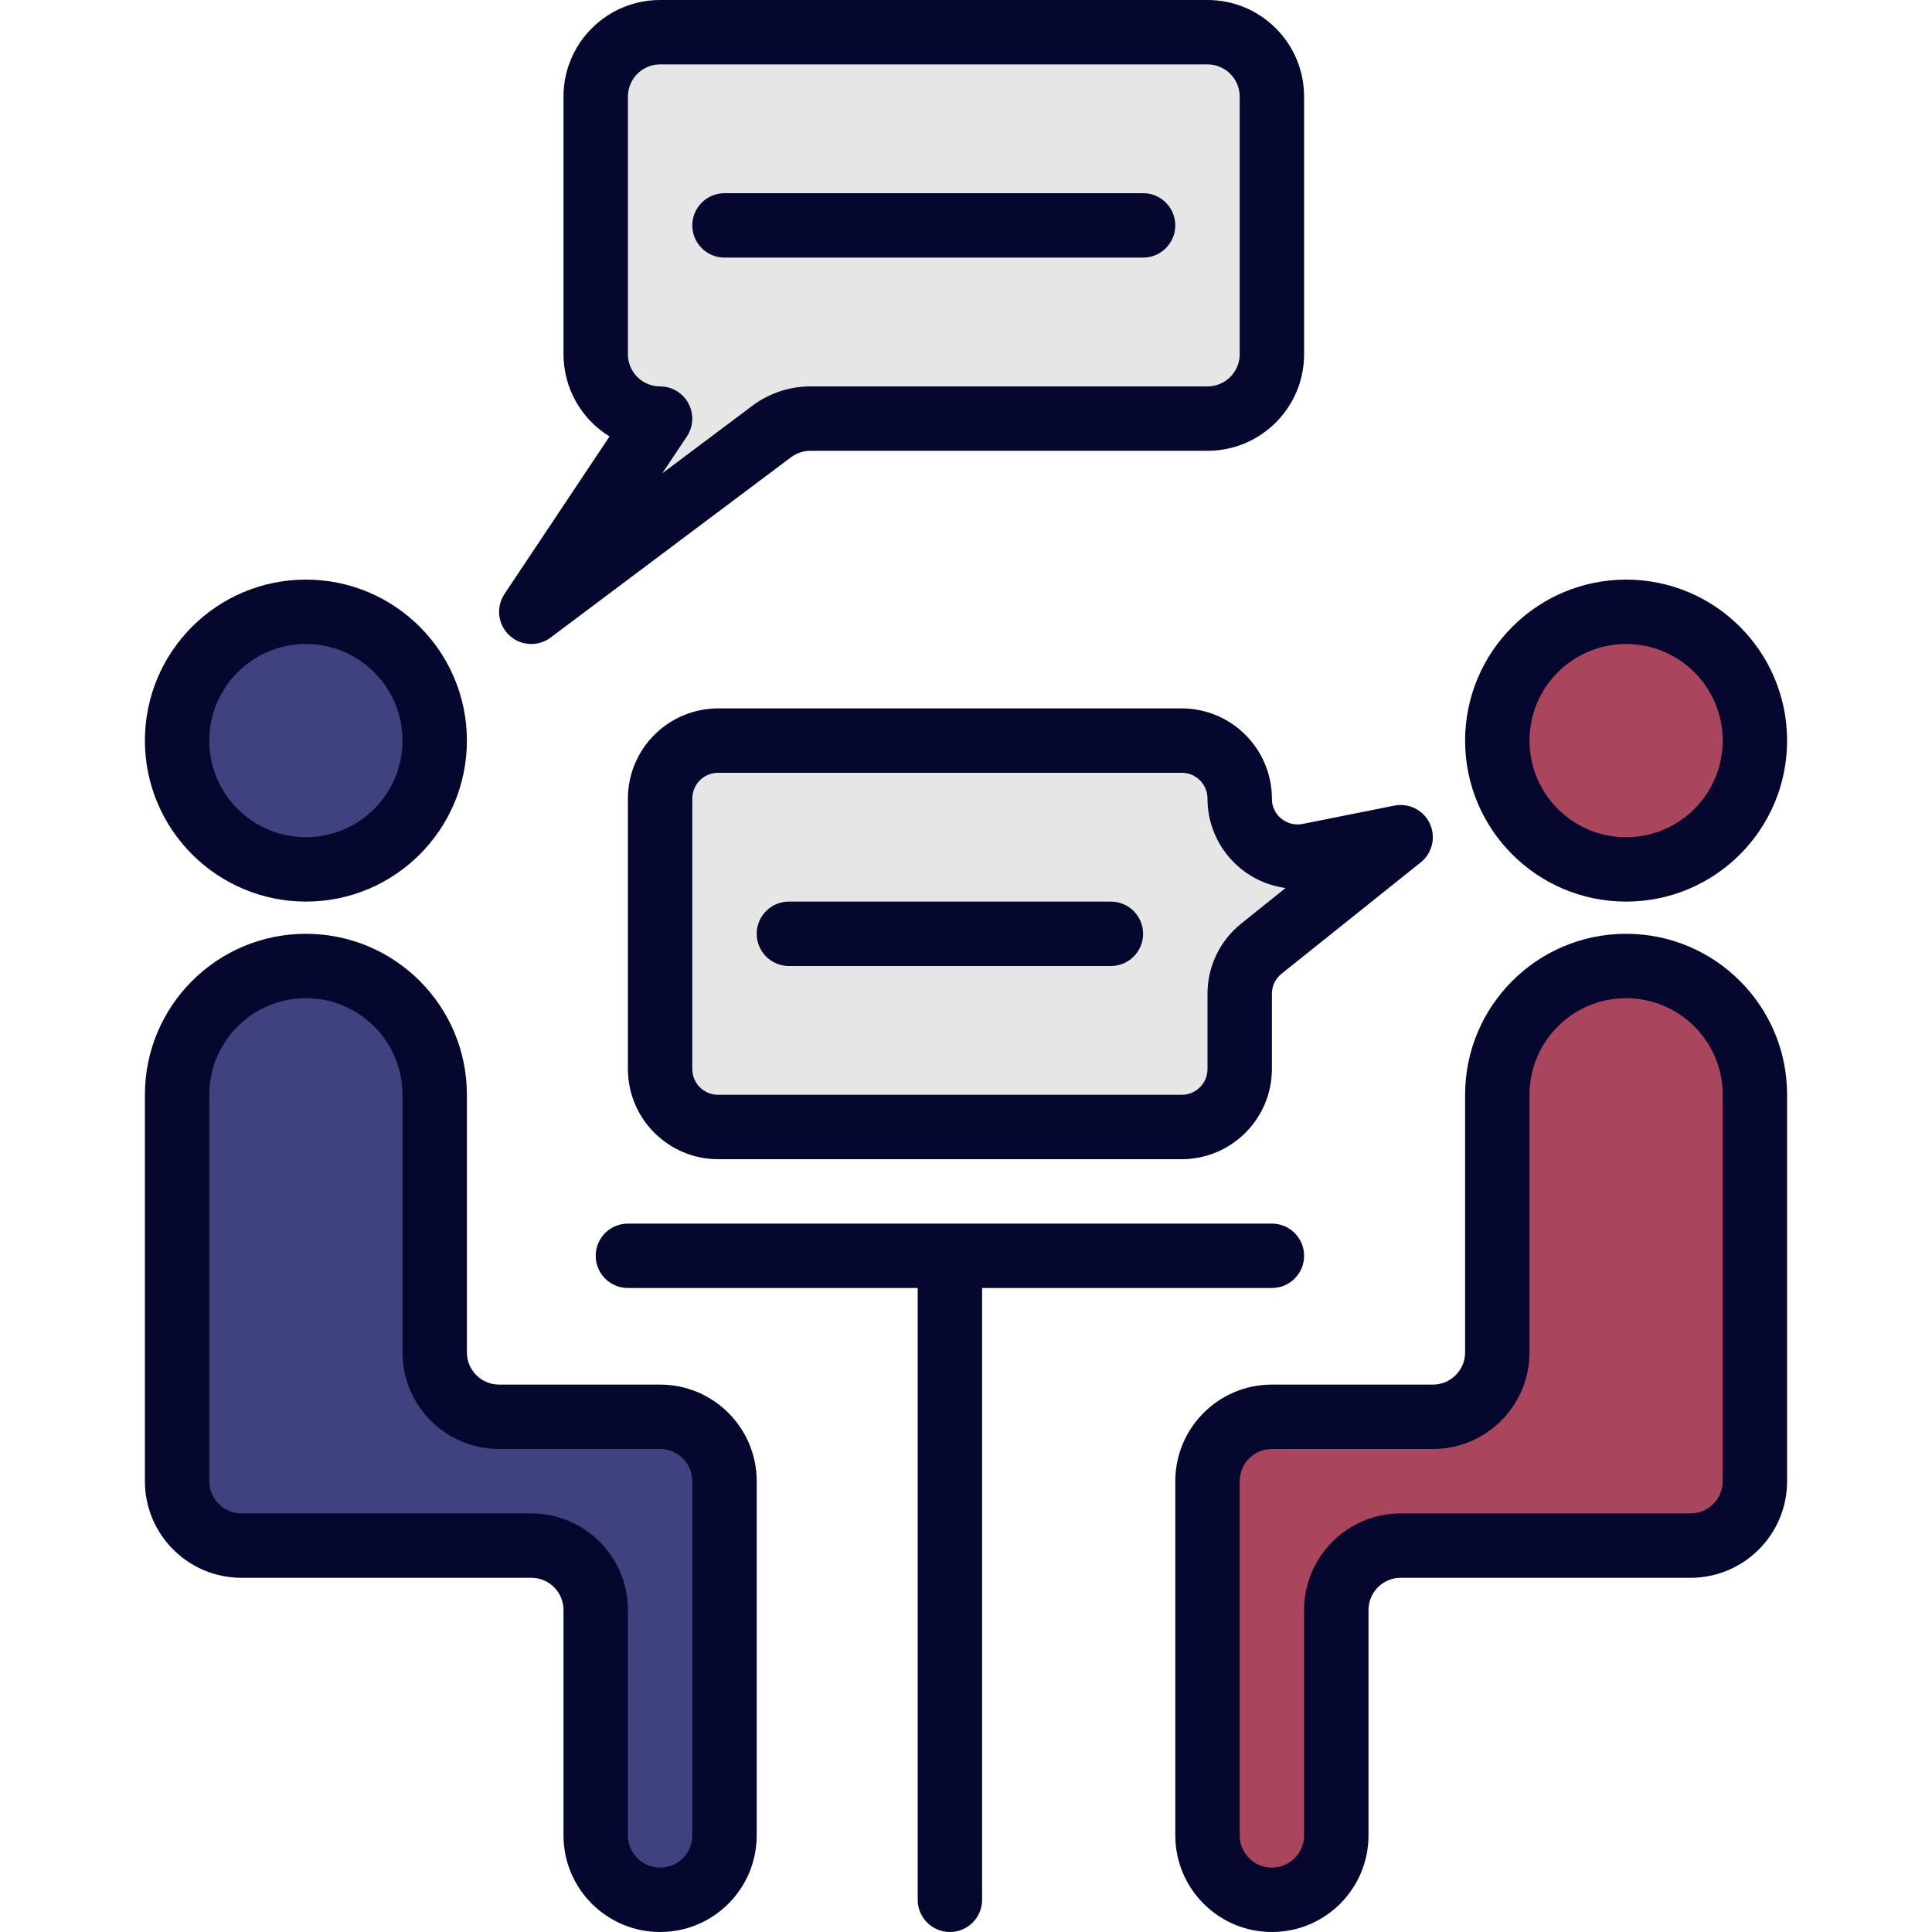 <?xml version="1.0"?>
<svg xmlns="http://www.w3.org/2000/svg" xmlns:xlink="http://www.w3.org/1999/xlink" version="1.1" id="Capa_1" x="0px" y="0px" viewBox="0 0 480 480" style="enable-background:new 0 0 480 480;" xml:space="preserve" width="512px" height="512px" class=""><g><g>
	<path style="fill:#A9455C" d="M404,240c-17.673,0-32,14.327-32,32v64c0,8.837-7.163,16-16,16h-40c-8.837,0-16,7.163-16,16v88   c0,8.837,7.163,16,16,16s16-7.163,16-16v-56c0-8.837,7.163-16,16-16h72c8.837,0,16-7.163,16-16v-96   C436,254.327,421.673,240,404,240z" data-original="#F8CF26" class="active-path" data-old_color="#86243B"/>
	<circle style="fill:#A9455C" cx="404" cy="184" r="32" data-original="#F8CF26" class="active-path" data-old_color="#86243B"/>
</g><g>
	<path style="fill:#404280" d="M76,240c17.673,0,32,14.327,32,32v64c0,8.837,7.163,16,16,16h40c8.837,0,16,7.163,16,16v88   c0,8.837-7.163,16-16,16s-16-7.163-16-16v-56c0-8.837-7.163-16-16-16H60c-8.837,0-16-7.163-16-16v-96C44,254.327,58.327,240,76,240   z" data-original="#0071BC" class="" data-old_color="#262866"/>
	<circle style="fill:#404280" cx="76" cy="184" r="32" data-original="#0071BC" class="" data-old_color="#262866"/>
</g><g>
	<path style="fill:#E6E6E6" d="M293.6,280H178.4c-7.953,0-14.4-6.447-14.4-14.4v-67.2c0-7.953,6.447-14.4,14.4-14.4h115.2   c7.953,0,14.4,6.447,14.4,14.4c-0.01,7.953,6.428,14.408,14.381,14.419c0.96,0.001,1.918-0.094,2.859-0.283L348,208l-34.592,27.672   c-3.42,2.734-5.411,6.877-5.408,11.256V265.6C308,273.553,301.553,280,293.6,280z" data-original="#E6E6E6" class="" data-old_color="#67689F"/>
	<path style="fill:#E6E6E6" d="M300,104h-98.664c-3.462,0-6.83,1.123-9.6,3.2L132,152l32-48c-8.837,0-16-7.163-16-16V24   c0-8.837,7.163-16,16-16h136c8.837,0,16,7.163,16,16v64C316,96.837,308.837,104,300,104z" data-original="#E6E6E6" class="" data-old_color="#67689F"/>
</g><path d="M324,312c0-4.418-3.582-8-8-8H156c-4.418,0-8,3.582-8,8s3.582,8,8,8h72v152c0,4.418,3.582,8,8,8s8-3.582,8-8V320h72  C320.418,320,324,316.418,324,312z" data-original="#000000" class="" style="fill:#06072E" data-old_color="#000000"/><path d="M340,400c0-4.418,3.582-8,8-8h72c13.255,0,24-10.745,24-24v-96c0-22.091-17.909-40-40-40s-40,17.909-40,40v64  c0,4.418-3.582,8-8,8h-40c-13.255,0-24,10.745-24,24v88c0,13.255,10.745,24,24,24s24-10.745,24-24V400z M324,400v56  c0,4.418-3.582,8-8,8s-8-3.582-8-8v-88c0-4.418,3.582-8,8-8h40c13.255,0,24-10.745,24-24v-64c0-13.255,10.745-24,24-24  s24,10.745,24,24v96c0,4.418-3.582,8-8,8h-72C334.745,376,324,386.745,324,400z" data-original="#000000" class="" style="fill:#06072E" data-old_color="#000000"/><path d="M364,184c0,22.091,17.909,40,40,40s40-17.909,40-40c0-22.091-17.909-40-40-40C381.92,144.026,364.026,161.92,364,184z   M428,184c0,13.255-10.745,24-24,24s-24-10.745-24-24c0-13.255,10.745-24,24-24S428,170.745,428,184z" data-original="#000000" class="" style="fill:#06072E" data-old_color="#000000"/><path d="M164,480c13.255,0,24-10.745,24-24v-88c0-13.255-10.745-24-24-24h-40c-4.418,0-8-3.582-8-8v-64c0-22.091-17.909-40-40-40  s-40,17.909-40,40v96c0,13.255,10.745,24,24,24h72c4.418,0,8,3.582,8,8v56C140,469.255,150.745,480,164,480z M132,376H60  c-4.418,0-8-3.582-8-8v-96c0-13.255,10.745-24,24-24s24,10.745,24,24v64c0,13.255,10.745,24,24,24h40c4.418,0,8,3.582,8,8v88  c0,4.418-3.582,8-8,8s-8-3.582-8-8v-56C156,386.745,145.255,376,132,376z" data-original="#000000" class="" style="fill:#06072E" data-old_color="#000000"/><path d="M76,224c22.091,0,40-17.909,40-40c0-22.091-17.909-40-40-40s-40,17.909-40,40C36.026,206.08,53.92,223.974,76,224z M76,160  c13.255,0,24,10.745,24,24c0,13.255-10.745,24-24,24s-24-10.745-24-24C52,170.745,62.745,160,76,160z" data-original="#000000" class="" style="fill:#06072E" data-old_color="#000000"/><path d="M178.4,288h115.2c12.362-0.022,22.378-10.038,22.4-22.4v-18.672c-0.012-1.949,0.873-3.796,2.4-5.008l34.584-27.672  c3.45-2.76,4.009-7.794,1.249-11.245c-1.872-2.34-4.896-3.438-7.833-2.843l-22.76,4.544c-1.883,0.378-3.836-0.11-5.32-1.328  c-1.493-1.217-2.348-3.05-2.32-4.976c-0.022-12.362-10.038-22.378-22.4-22.4H178.4c-12.362,0.022-22.378,10.038-22.4,22.4v67.2  C156.022,277.962,166.038,287.978,178.4,288L178.4,288z M172,198.4c0-3.535,2.865-6.4,6.4-6.4h115.2c3.535,0,6.4,2.865,6.4,6.4  c-0.013,11.222,8.28,20.721,19.4,22.224l-10.976,8.8c-5.337,4.24-8.44,10.688-8.424,17.504V265.6c0,3.535-2.865,6.4-6.4,6.4H178.4  c-3.535,0-6.4-2.865-6.4-6.4L172,198.4z" data-original="#000000" class="" style="fill:#06072E" data-old_color="#000000"/><path d="M126.504,157.816c2.832,2.676,7.18,2.922,10.296,0.584l59.736-44.8c1.387-1.035,3.07-1.596,4.8-1.6H300  c13.255,0,24-10.745,24-24V24c0-13.255-10.745-24-24-24H164c-13.255,0-24,10.745-24,24v64c0.002,8.336,4.33,16.075,11.432,20.44  l-26.088,39.12C123.179,150.804,123.669,155.137,126.504,157.816L126.504,157.816z M156,24c0-4.418,3.582-8,8-8h136  c4.418,0,8,3.582,8,8v64c0,4.418-3.582,8-8,8h-98.664c-5.192,0.008-10.242,1.691-14.4,4.8l-22.4,16.8l6.096-9.136  c2.465-3.666,1.492-8.637-2.175-11.103c-1.318-0.886-2.869-1.36-4.457-1.361c-4.418,0-8-3.582-8-8V24z" data-original="#000000" class="" style="fill:#06072E" data-old_color="#000000"/><path d="M180,64h104c4.418,0,8-3.582,8-8s-3.582-8-8-8H180c-4.418,0-8,3.582-8,8S175.582,64,180,64z" data-original="#000000" class="" style="fill:#06072E" data-old_color="#000000"/><path d="M196,240h80c4.418,0,8-3.582,8-8s-3.582-8-8-8h-80c-4.418,0-8,3.582-8,8S191.582,240,196,240z" data-original="#000000" class="" style="fill:#06072E" data-old_color="#000000"/></g> </svg>
